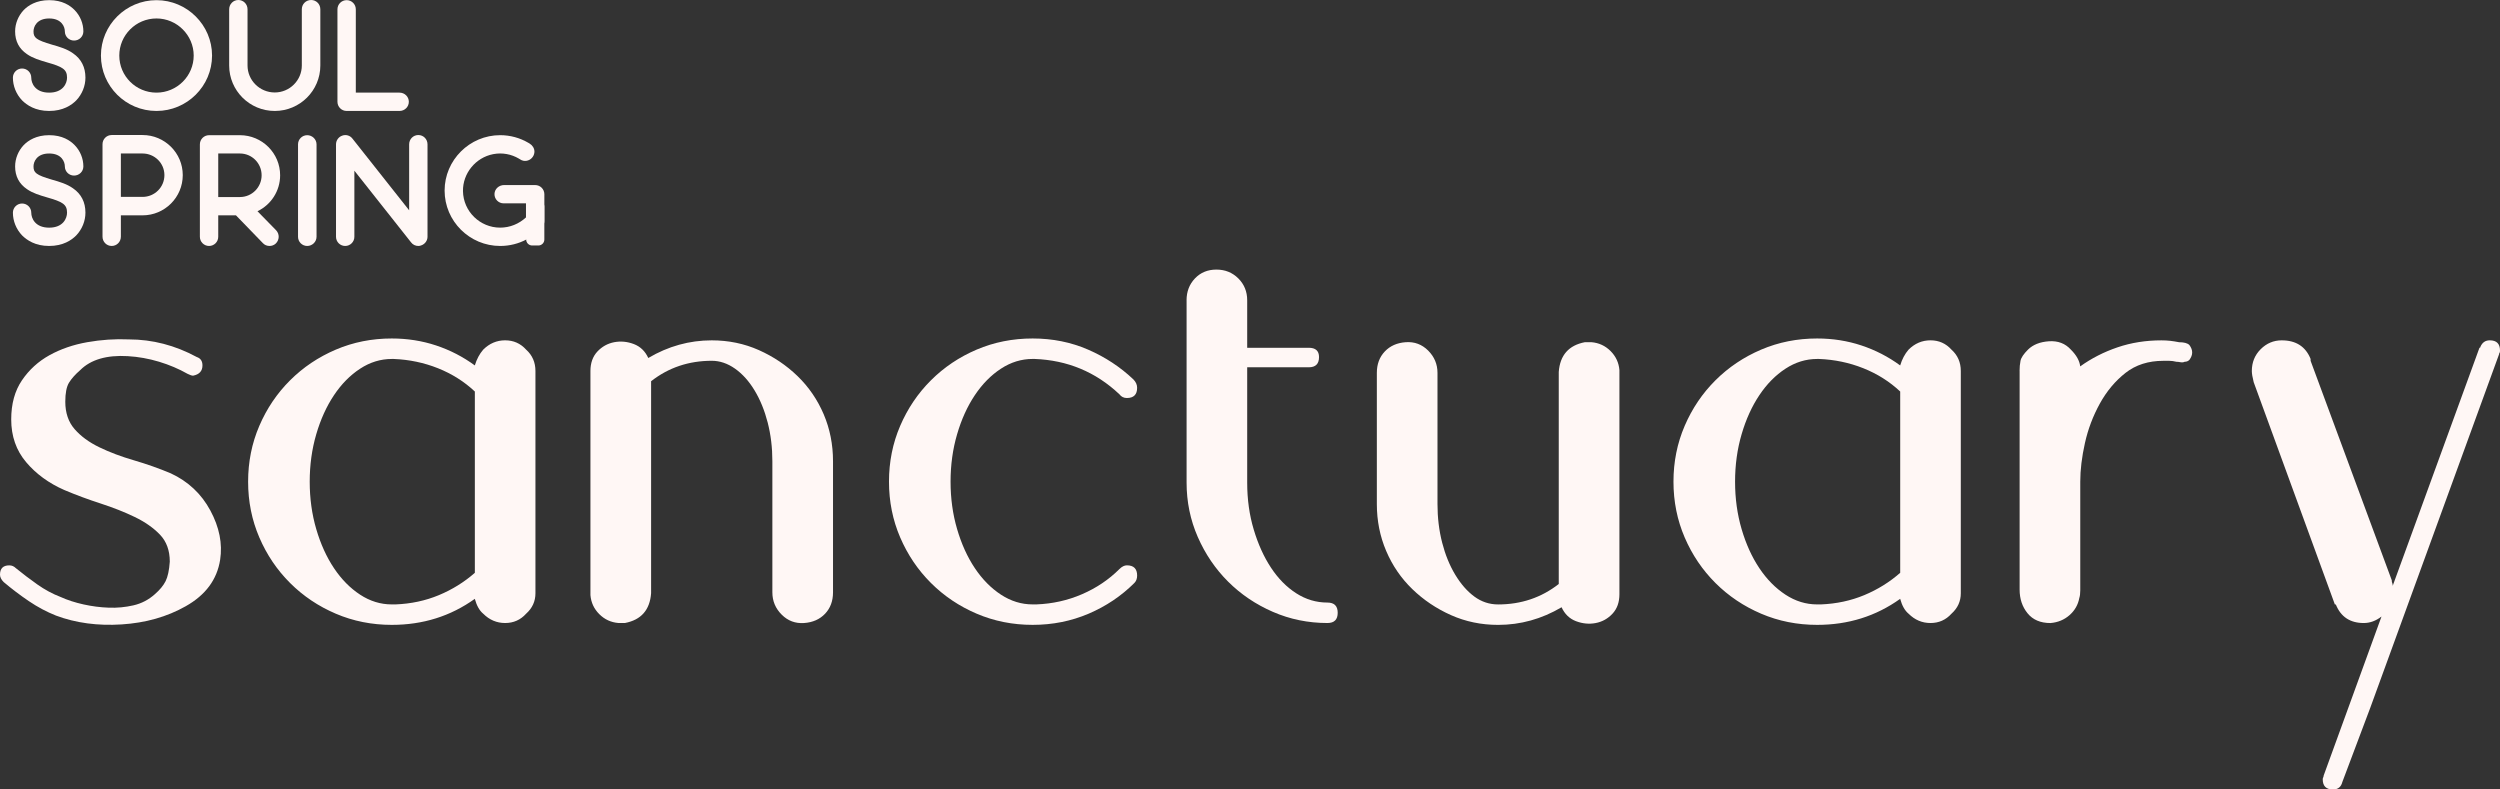 <svg width="247" height="78" viewBox="0 0 247 78" fill="none" xmlns="http://www.w3.org/2000/svg">
<rect x="0" y="0" width="247" height="78" fill="#333333" stroke="none"/>
<path d="M18.526 36.932C17.663 36.443 16.729 36.045 15.715 35.739C14.701 35.432 13.671 35.249 12.626 35.187C10.537 35.066 8.971 35.525 7.926 36.566C7.433 36.994 7.066 37.408 6.82 37.806C6.573 38.205 6.451 38.831 6.451 39.689C6.451 40.792 6.758 41.696 7.373 42.4C7.987 43.105 8.801 43.701 9.816 44.191C10.829 44.682 11.967 45.111 13.226 45.477C14.485 45.845 15.7 46.274 16.866 46.763C18.586 47.56 19.891 48.784 20.783 50.438C21.673 52.092 21.996 53.716 21.75 55.307C21.443 57.267 20.305 58.798 18.34 59.901C16.497 60.942 14.392 61.54 12.027 61.692C9.661 61.845 7.495 61.554 5.53 60.819C4.607 60.451 3.717 59.978 2.857 59.396C1.996 58.814 1.168 58.187 0.368 57.512C0.124 57.269 0 57.023 0 56.778C0 56.166 0.307 55.858 0.922 55.858C1.168 55.858 1.383 55.951 1.567 56.134C2.242 56.685 2.95 57.221 3.687 57.742C4.424 58.262 5.191 58.677 5.99 58.982C6.665 59.288 7.419 59.533 8.249 59.716C9.079 59.901 9.909 60.008 10.738 60.038C11.568 60.071 12.382 59.992 13.181 59.809C13.978 59.626 14.686 59.257 15.301 58.706C15.792 58.278 16.145 57.85 16.361 57.42C16.576 56.992 16.715 56.349 16.775 55.492C16.775 54.389 16.452 53.502 15.808 52.827C15.162 52.154 14.332 51.573 13.319 51.082C12.305 50.592 11.183 50.149 9.955 49.75C8.725 49.352 7.528 48.909 6.361 48.417C4.824 47.744 3.565 46.825 2.582 45.662C1.598 44.499 1.108 43.09 1.108 41.436C1.108 39.905 1.46 38.619 2.168 37.576C2.874 36.535 3.781 35.709 4.887 35.095C5.993 34.483 7.237 34.054 8.62 33.809C10.003 33.565 11.369 33.473 12.721 33.533C15.055 33.533 17.297 34.115 19.45 35.278C19.819 35.401 20.003 35.677 20.003 36.105C20.003 36.657 19.695 36.994 19.08 37.116C18.955 37.117 18.77 37.057 18.526 36.932Z" fill="#FFF7F5"/>
<path d="M38.709 33.442C40.243 33.442 41.705 33.672 43.086 34.131C44.469 34.59 45.744 35.249 46.912 36.105C47.096 35.494 47.372 34.973 47.742 34.544C48.355 33.932 49.078 33.624 49.908 33.624C50.737 33.624 51.428 33.931 51.981 34.544C52.595 35.095 52.902 35.799 52.902 36.657V58.614C52.902 59.41 52.595 60.084 51.981 60.634C51.428 61.247 50.737 61.554 49.908 61.554C49.078 61.554 48.355 61.247 47.742 60.634C47.372 60.328 47.096 59.84 46.912 59.165C44.515 60.881 41.781 61.737 38.709 61.737C36.742 61.737 34.899 61.369 33.179 60.634C31.458 59.9 29.953 58.889 28.663 57.602C27.373 56.316 26.359 54.816 25.621 53.1C24.884 51.386 24.514 49.548 24.514 47.587C24.514 45.628 24.884 43.791 25.621 42.075C26.358 40.361 27.371 38.859 28.663 37.573C29.953 36.287 31.458 35.277 33.179 34.542C34.899 33.809 36.742 33.442 38.709 33.442ZM46.912 38.679C45.866 37.699 44.654 36.934 43.272 36.382C41.889 35.831 40.429 35.526 38.894 35.465H38.711C37.604 35.465 36.558 35.786 35.577 36.429C34.593 37.071 33.734 37.944 32.997 39.047C32.26 40.15 31.674 41.436 31.246 42.905C30.815 44.376 30.6 45.938 30.6 47.59C30.6 49.245 30.815 50.806 31.246 52.276C31.676 53.745 32.26 55.031 32.997 56.134C33.734 57.237 34.594 58.108 35.577 58.752C36.56 59.396 37.604 59.716 38.711 59.716H39.08C40.616 59.656 42.043 59.348 43.366 58.798C44.687 58.247 45.869 57.512 46.915 56.593V38.679H46.912Z" fill="#FFF7F5"/>
<path d="M70.321 33.626C71.981 33.626 73.532 33.947 74.975 34.59C76.418 35.233 77.695 36.091 78.801 37.162C79.907 38.234 80.766 39.491 81.381 40.929C81.994 42.369 82.302 43.916 82.302 45.568V58.523C82.302 59.382 82.041 60.084 81.519 60.636C80.996 61.187 80.304 61.495 79.445 61.555C78.583 61.615 77.846 61.341 77.233 60.728C76.618 60.117 76.31 59.382 76.31 58.523V45.568C76.31 44.222 76.156 42.95 75.85 41.755C75.542 40.561 75.113 39.503 74.559 38.585C74.006 37.665 73.362 36.948 72.625 36.426C71.888 35.907 71.119 35.645 70.321 35.645C68.047 35.645 66.049 36.319 64.329 37.665V58.612C64.206 60.266 63.345 61.246 61.749 61.552H61.1C60.363 61.492 59.733 61.201 59.211 60.679C58.688 60.16 58.396 59.53 58.335 58.795V36.658C58.335 35.863 58.565 35.22 59.025 34.728C59.486 34.239 60.039 33.934 60.685 33.809C61.331 33.687 61.975 33.749 62.621 33.992C63.267 34.239 63.741 34.697 64.05 35.37C66.018 34.208 68.109 33.626 70.321 33.626Z" fill="#FFF7F5"/>
<path d="M102.025 33.442C103.99 33.442 105.818 33.81 107.508 34.545C109.197 35.28 110.688 36.261 111.978 37.485C112.222 37.732 112.348 38.006 112.348 38.312C112.348 38.987 112.009 39.323 111.334 39.323C111.027 39.323 110.781 39.201 110.597 38.955C108.261 36.749 105.466 35.586 102.21 35.463H102.026C100.92 35.463 99.874 35.785 98.893 36.427C97.909 37.069 97.05 37.943 96.313 39.045C95.576 40.148 94.99 41.434 94.562 42.904C94.131 44.374 93.916 45.936 93.916 47.589C93.916 49.243 94.131 50.805 94.562 52.274C94.992 53.743 95.576 55.03 96.313 56.132C97.05 57.235 97.91 58.107 98.893 58.751C99.876 59.395 100.92 59.715 102.026 59.715H102.396C103.993 59.655 105.498 59.318 106.912 58.705C108.324 58.093 109.553 57.266 110.599 56.223C110.844 55.98 111.09 55.855 111.336 55.855C112.011 55.855 112.349 56.192 112.349 56.865C112.349 57.172 112.256 57.417 112.073 57.6C110.782 58.886 109.276 59.898 107.556 60.633C105.835 61.367 103.992 61.736 102.026 61.736C100.06 61.736 98.216 61.367 96.497 60.633C94.775 59.898 93.27 58.888 91.98 57.6C90.69 56.314 89.677 54.814 88.938 53.098C88.201 51.384 87.832 49.547 87.832 47.586C87.832 45.627 88.201 43.789 88.938 42.074C89.675 40.359 90.689 38.858 91.98 37.572C93.27 36.285 94.775 35.275 96.497 34.54C98.215 33.809 100.058 33.442 102.025 33.442Z" fill="#FFF7F5"/>
<path d="M117.232 29.667C117.232 28.809 117.508 28.092 118.061 27.508C118.614 26.927 119.319 26.635 120.181 26.635C121.04 26.635 121.762 26.926 122.347 27.508C122.93 28.092 123.223 28.809 123.223 29.667V34.36H129.306C129.982 34.36 130.32 34.667 130.32 35.278C130.32 35.953 129.982 36.288 129.306 36.288H123.223V47.681C123.223 49.336 123.438 50.882 123.869 52.32C124.299 53.76 124.867 55.016 125.575 56.088C126.281 57.16 127.111 58.002 128.064 58.614C129.016 59.227 130.045 59.533 131.151 59.533C131.826 59.533 132.165 59.87 132.165 60.544C132.165 61.218 131.826 61.554 131.151 61.554C129.246 61.554 127.449 61.186 125.76 60.451C124.07 59.716 122.596 58.721 121.337 57.465C120.078 56.209 119.08 54.74 118.341 53.055C117.604 51.372 117.235 49.58 117.235 47.681V29.667H117.232Z" fill="#FFF7F5"/>
<path d="M148.014 61.739C146.355 61.739 144.802 61.417 143.36 60.775C141.916 60.131 140.641 59.274 139.535 58.202C138.429 57.132 137.568 55.875 136.955 54.435C136.34 52.996 136.032 51.449 136.032 49.796V36.841C136.032 35.983 136.293 35.28 136.816 34.728C137.336 34.177 138.028 33.87 138.889 33.809C139.75 33.749 140.487 34.024 141.102 34.636C141.715 35.249 142.024 35.983 142.024 36.841V49.796C142.024 51.144 142.177 52.414 142.484 53.609C142.792 54.803 143.221 55.861 143.775 56.779C144.328 57.699 144.957 58.418 145.664 58.939C146.37 59.459 147.154 59.719 148.014 59.719C150.287 59.719 152.283 59.046 154.005 57.699V36.749C154.127 35.095 154.987 34.117 156.585 33.809H157.234C157.971 33.87 158.6 34.161 159.123 34.682C159.644 35.203 159.938 35.831 159.999 36.566V58.709C159.999 59.507 159.769 60.149 159.309 60.639C158.848 61.13 158.295 61.435 157.649 61.558C157.004 61.68 156.359 61.618 155.713 61.375C155.068 61.13 154.592 60.671 154.284 59.997C152.314 61.158 150.227 61.739 148.014 61.739Z" fill="#FFF7F5"/>
<path d="M179.534 33.442C181.068 33.442 182.53 33.672 183.911 34.131C185.294 34.59 186.569 35.249 187.737 36.105C187.921 35.494 188.197 34.973 188.567 34.544C189.18 33.932 189.903 33.624 190.733 33.624C191.562 33.624 192.253 33.931 192.806 34.544C193.42 35.095 193.727 35.799 193.727 36.657V58.614C193.727 59.41 193.42 60.084 192.806 60.634C192.253 61.247 191.562 61.554 190.733 61.554C189.903 61.554 189.18 61.247 188.567 60.634C188.197 60.328 187.921 59.84 187.737 59.165C185.34 60.881 182.606 61.737 179.534 61.737C177.567 61.737 175.724 61.369 174.004 60.634C172.283 59.9 170.778 58.889 169.488 57.602C168.198 56.316 167.184 54.816 166.446 53.1C165.709 51.386 165.339 49.548 165.339 47.587C165.339 45.628 165.709 43.791 166.446 42.075C167.183 40.361 168.196 38.859 169.488 37.573C170.778 36.287 172.283 35.277 174.004 34.542C175.724 33.809 177.567 33.442 179.534 33.442ZM187.737 38.679C186.691 37.699 185.479 36.934 184.097 36.382C182.714 35.831 181.254 35.526 179.719 35.465H179.535C178.429 35.465 177.383 35.786 176.402 36.429C175.418 37.071 174.559 37.944 173.822 39.047C173.085 40.15 172.499 41.436 172.071 42.905C171.64 44.376 171.425 45.938 171.425 47.59C171.425 49.245 171.64 50.806 172.071 52.276C172.501 53.745 173.085 55.031 173.822 56.134C174.559 57.237 175.419 58.108 176.402 58.752C177.385 59.396 178.429 59.716 179.535 59.716H179.905C181.441 59.656 182.868 59.348 184.191 58.798C185.512 58.247 186.694 57.512 187.74 56.593V38.679H187.737Z" fill="#FFF7F5"/>
<path d="M199.534 36.658C199.534 36.29 199.564 35.954 199.626 35.648C199.686 35.341 199.934 34.975 200.363 34.545C200.855 34.055 201.545 33.779 202.437 33.718C203.327 33.658 204.05 33.934 204.603 34.545C205.156 35.096 205.462 35.648 205.525 36.199C206.632 35.404 207.86 34.775 209.212 34.316C210.562 33.856 212.007 33.627 213.544 33.627C213.852 33.627 214.144 33.642 214.42 33.673C214.697 33.706 214.987 33.752 215.296 33.812C215.788 33.812 216.126 33.904 216.31 34.088C216.679 34.579 216.679 35.069 216.31 35.558C216.186 35.682 216.033 35.742 215.85 35.742C215.726 35.803 215.587 35.819 215.436 35.788C215.281 35.759 215.143 35.742 215.021 35.742C214.774 35.682 214.546 35.649 214.331 35.649C214.114 35.649 213.917 35.649 213.731 35.649C212.257 35.649 211.012 36.048 209.998 36.843C208.985 37.639 208.14 38.65 207.464 39.874C206.788 41.1 206.296 42.4 205.99 43.779C205.683 45.157 205.53 46.429 205.53 47.592V58.341C205.53 58.648 205.498 58.892 205.437 59.076C205.314 59.75 204.991 60.316 204.47 60.776C203.948 61.235 203.319 61.497 202.58 61.557C201.596 61.557 200.844 61.235 200.322 60.593C199.799 59.949 199.538 59.168 199.538 58.25V36.658H199.534Z" fill="#FFF7F5"/>
<path d="M228.287 35.646L236.306 57.328C236.306 57.451 236.32 57.543 236.353 57.603C236.384 57.665 236.399 57.757 236.399 57.879L244.971 34.359C245.032 34.359 245.064 34.328 245.064 34.266C245.248 33.838 245.555 33.624 245.986 33.624C246.662 33.624 247 33.961 247 34.634C247 34.758 246.985 34.834 246.954 34.864C246.923 34.896 246.907 34.942 246.907 35.002L234.188 69.915L231.422 77.265C231.299 77.755 230.991 78 230.5 78C229.823 78 229.486 77.663 229.486 76.99C229.486 76.928 229.5 76.866 229.533 76.806C229.562 76.745 229.579 76.683 229.579 76.623L235.293 60.912C234.74 61.341 234.156 61.555 233.542 61.555C232.19 61.555 231.268 60.944 230.777 59.718H230.684L222.665 37.761C222.541 37.271 222.481 36.903 222.481 36.658C222.481 35.8 222.772 35.081 223.357 34.499C223.94 33.918 224.632 33.626 225.431 33.626C226.843 33.626 227.795 34.239 228.287 35.463V35.646Z" fill="#FFF7F5"/>
<path d="M4.856 10.962C3.48 10.962 2.651 10.384 2.182 9.917C1.602 9.309 1.275 8.499 1.275 7.672C1.275 7.173 1.681 6.768 2.182 6.768C2.682 6.768 3.089 7.173 3.089 7.672C3.089 8.217 3.464 9.153 4.856 9.153C6.248 9.153 6.624 8.218 6.624 7.672C6.624 6.845 6.171 6.595 4.637 6.159C3.949 5.956 3.245 5.754 2.667 5.349C1.885 4.819 1.494 4.071 1.494 3.103C1.494 2.324 1.808 1.56 2.339 0.998C2.777 0.545 3.575 0.015 4.858 0.015C6.156 0.015 6.937 0.545 7.376 0.998C7.923 1.559 8.237 2.323 8.237 3.103C8.237 3.603 7.83 4.008 7.314 4.008C6.814 4.008 6.407 3.603 6.407 3.103C6.407 2.635 6.078 1.825 4.859 1.825C3.639 1.825 3.311 2.635 3.311 3.103C3.311 3.712 3.546 3.946 5.14 4.413C5.861 4.616 6.611 4.833 7.22 5.271C8.033 5.831 8.441 6.643 8.441 7.672C8.441 8.499 8.112 9.309 7.534 9.917C7.078 10.384 6.233 10.962 4.856 10.962Z" fill="#FFF7F5"/>
<path d="M15.462 10.962C12.427 10.962 9.972 8.514 9.972 5.489C9.972 2.48 12.427 0.017 15.462 0.017C18.481 0.017 20.951 2.48 20.951 5.489C20.951 8.513 18.479 10.962 15.462 10.962ZM15.462 1.824C13.428 1.824 11.786 3.476 11.786 5.488C11.786 7.515 13.428 9.152 15.462 9.152C17.48 9.152 19.137 7.515 19.137 5.488C19.136 3.476 17.478 1.824 15.462 1.824Z" fill="#FFF7F5"/>
<path d="M27.146 10.962C24.658 10.962 22.642 8.95 22.642 6.472V0.919C22.642 0.405 23.048 0 23.549 0C24.049 0 24.456 0.405 24.456 0.919V6.47C24.456 7.937 25.661 9.136 27.146 9.136C28.616 9.136 29.82 7.937 29.82 6.47V0.919C29.82 0.405 30.227 0 30.742 0C31.243 0 31.649 0.405 31.649 0.919V6.47C31.649 8.95 29.632 10.962 27.146 10.962Z" fill="#FFF7F5"/>
<path d="M39.471 10.962H34.247C33.746 10.962 33.34 10.556 33.34 10.057V0.919C33.34 0.42 33.746 0.015 34.247 0.015C34.747 0.015 35.154 0.42 35.154 0.919V9.152H39.471C39.987 9.152 40.393 9.557 40.393 10.056C40.393 10.555 39.987 10.962 39.471 10.962Z" fill="#FFF7F5"/>
<path d="M4.856 24.301C3.48 24.301 2.651 23.724 2.182 23.257C1.602 22.648 1.275 21.838 1.275 21.011C1.275 20.512 1.681 20.107 2.182 20.107C2.682 20.107 3.089 20.512 3.089 21.011C3.089 21.556 3.464 22.493 4.856 22.493C6.248 22.493 6.624 21.558 6.624 21.011C6.624 20.184 6.171 19.936 4.637 19.499C3.949 19.296 3.245 19.094 2.667 18.689C1.885 18.159 1.494 17.41 1.494 16.443C1.494 15.664 1.808 14.9 2.339 14.338C2.777 13.885 3.575 13.355 4.858 13.355C6.156 13.355 6.937 13.885 7.376 14.338C7.923 14.898 8.237 15.662 8.237 16.443C8.237 16.942 7.83 17.347 7.314 17.347C6.814 17.347 6.407 16.942 6.407 16.443C6.407 15.975 6.078 15.165 4.859 15.165C3.639 15.165 3.311 15.975 3.311 16.443C3.311 17.052 3.546 17.286 5.14 17.752C5.861 17.956 6.611 18.173 7.22 18.61C8.033 19.171 8.441 19.983 8.441 21.011C8.441 21.838 8.112 22.648 7.534 23.257C7.078 23.724 6.233 24.301 4.856 24.301Z" fill="#FFF7F5"/>
<path d="M18.057 17.301C18.057 19.499 16.274 21.276 14.085 21.276H11.942V23.382C11.942 23.896 11.536 24.301 11.035 24.301C10.534 24.301 10.128 23.896 10.128 23.382V14.245C10.128 13.746 10.534 13.341 11.035 13.341H14.085C16.274 13.34 18.057 15.117 18.057 17.301ZM16.244 17.301C16.244 16.117 15.273 15.165 14.085 15.165H11.942V19.453H14.085C15.273 19.453 16.244 18.501 16.244 17.301Z" fill="#FFF7F5"/>
<path d="M27.286 22.758C27.631 23.132 27.615 23.693 27.255 24.052C27.084 24.223 26.849 24.301 26.63 24.301C26.379 24.301 26.144 24.207 25.973 24.021L23.314 21.276H21.562V23.397C21.562 23.896 21.155 24.301 20.655 24.301C20.154 24.301 19.748 23.896 19.748 23.397V14.261C19.748 13.762 20.154 13.357 20.655 13.357H23.705C25.894 13.357 27.677 15.134 27.677 17.316C27.677 18.875 26.77 20.232 25.44 20.871L27.286 22.758ZM21.562 19.468H23.705C24.893 19.468 25.848 18.501 25.848 17.316C25.848 16.132 24.893 15.165 23.705 15.165H21.562V19.468Z" fill="#FFF7F5"/>
<path d="M30.352 24.301C29.851 24.301 29.445 23.896 29.445 23.397V14.261C29.445 13.762 29.851 13.357 30.352 13.357C30.852 13.357 31.274 13.762 31.274 14.261V23.397C31.274 23.896 30.852 24.301 30.352 24.301Z" fill="#FFF7F5"/>
<path d="M41.331 24.301C41.05 24.301 40.784 24.176 40.611 23.942L35.012 16.864V23.397C35.012 23.896 34.605 24.301 34.105 24.301C33.604 24.301 33.198 23.896 33.198 23.397V14.261C33.198 13.871 33.448 13.527 33.808 13.403C34.183 13.263 34.59 13.387 34.825 13.698L40.424 20.777V14.261C40.424 13.746 40.83 13.341 41.331 13.341C41.832 13.341 42.238 13.746 42.238 14.261V23.397C42.238 23.771 41.988 24.115 41.628 24.24C41.535 24.286 41.425 24.301 41.331 24.301Z" fill="#FFF7F5"/>
<path d="M52.876 18.284H49.8C49.304 18.284 48.871 18.664 48.855 19.159C48.84 19.671 49.251 20.092 49.761 20.092H51.967V21.48C51.278 22.119 50.371 22.491 49.418 22.491C47.42 22.491 45.775 20.887 45.742 18.887C45.714 17.124 46.992 15.564 48.73 15.229C49.627 15.057 50.515 15.231 51.26 15.667C51.3 15.69 51.34 15.715 51.38 15.741C51.49 15.812 51.61 15.872 51.74 15.889C51.827 15.901 51.918 15.901 52.011 15.889C52.422 15.83 52.751 15.488 52.795 15.077C52.799 15.046 52.8 15.015 52.802 14.985C52.805 14.655 52.61 14.356 52.327 14.184C52.286 14.159 52.244 14.134 52.202 14.11C51.369 13.621 50.41 13.355 49.418 13.355C46.399 13.355 43.927 15.818 43.927 18.827C43.927 21.852 46.399 24.301 49.418 24.301C50.345 24.301 51.24 24.075 52.034 23.648C52.605 23.342 53.123 22.932 53.563 22.43C53.706 22.273 53.783 22.056 53.783 21.837V19.186C53.781 18.687 53.376 18.284 52.876 18.284Z" fill="#FFF7F5"/>
<path d="M53.191 24.255H52.578C52.253 24.255 51.987 23.99 51.987 23.667V20.408C51.987 20.084 52.253 19.819 52.578 19.819H53.191C53.516 19.819 53.781 20.084 53.781 20.408V23.667C53.781 23.99 53.516 24.255 53.191 24.255Z" fill="#FFF7F5"/>
</svg>
